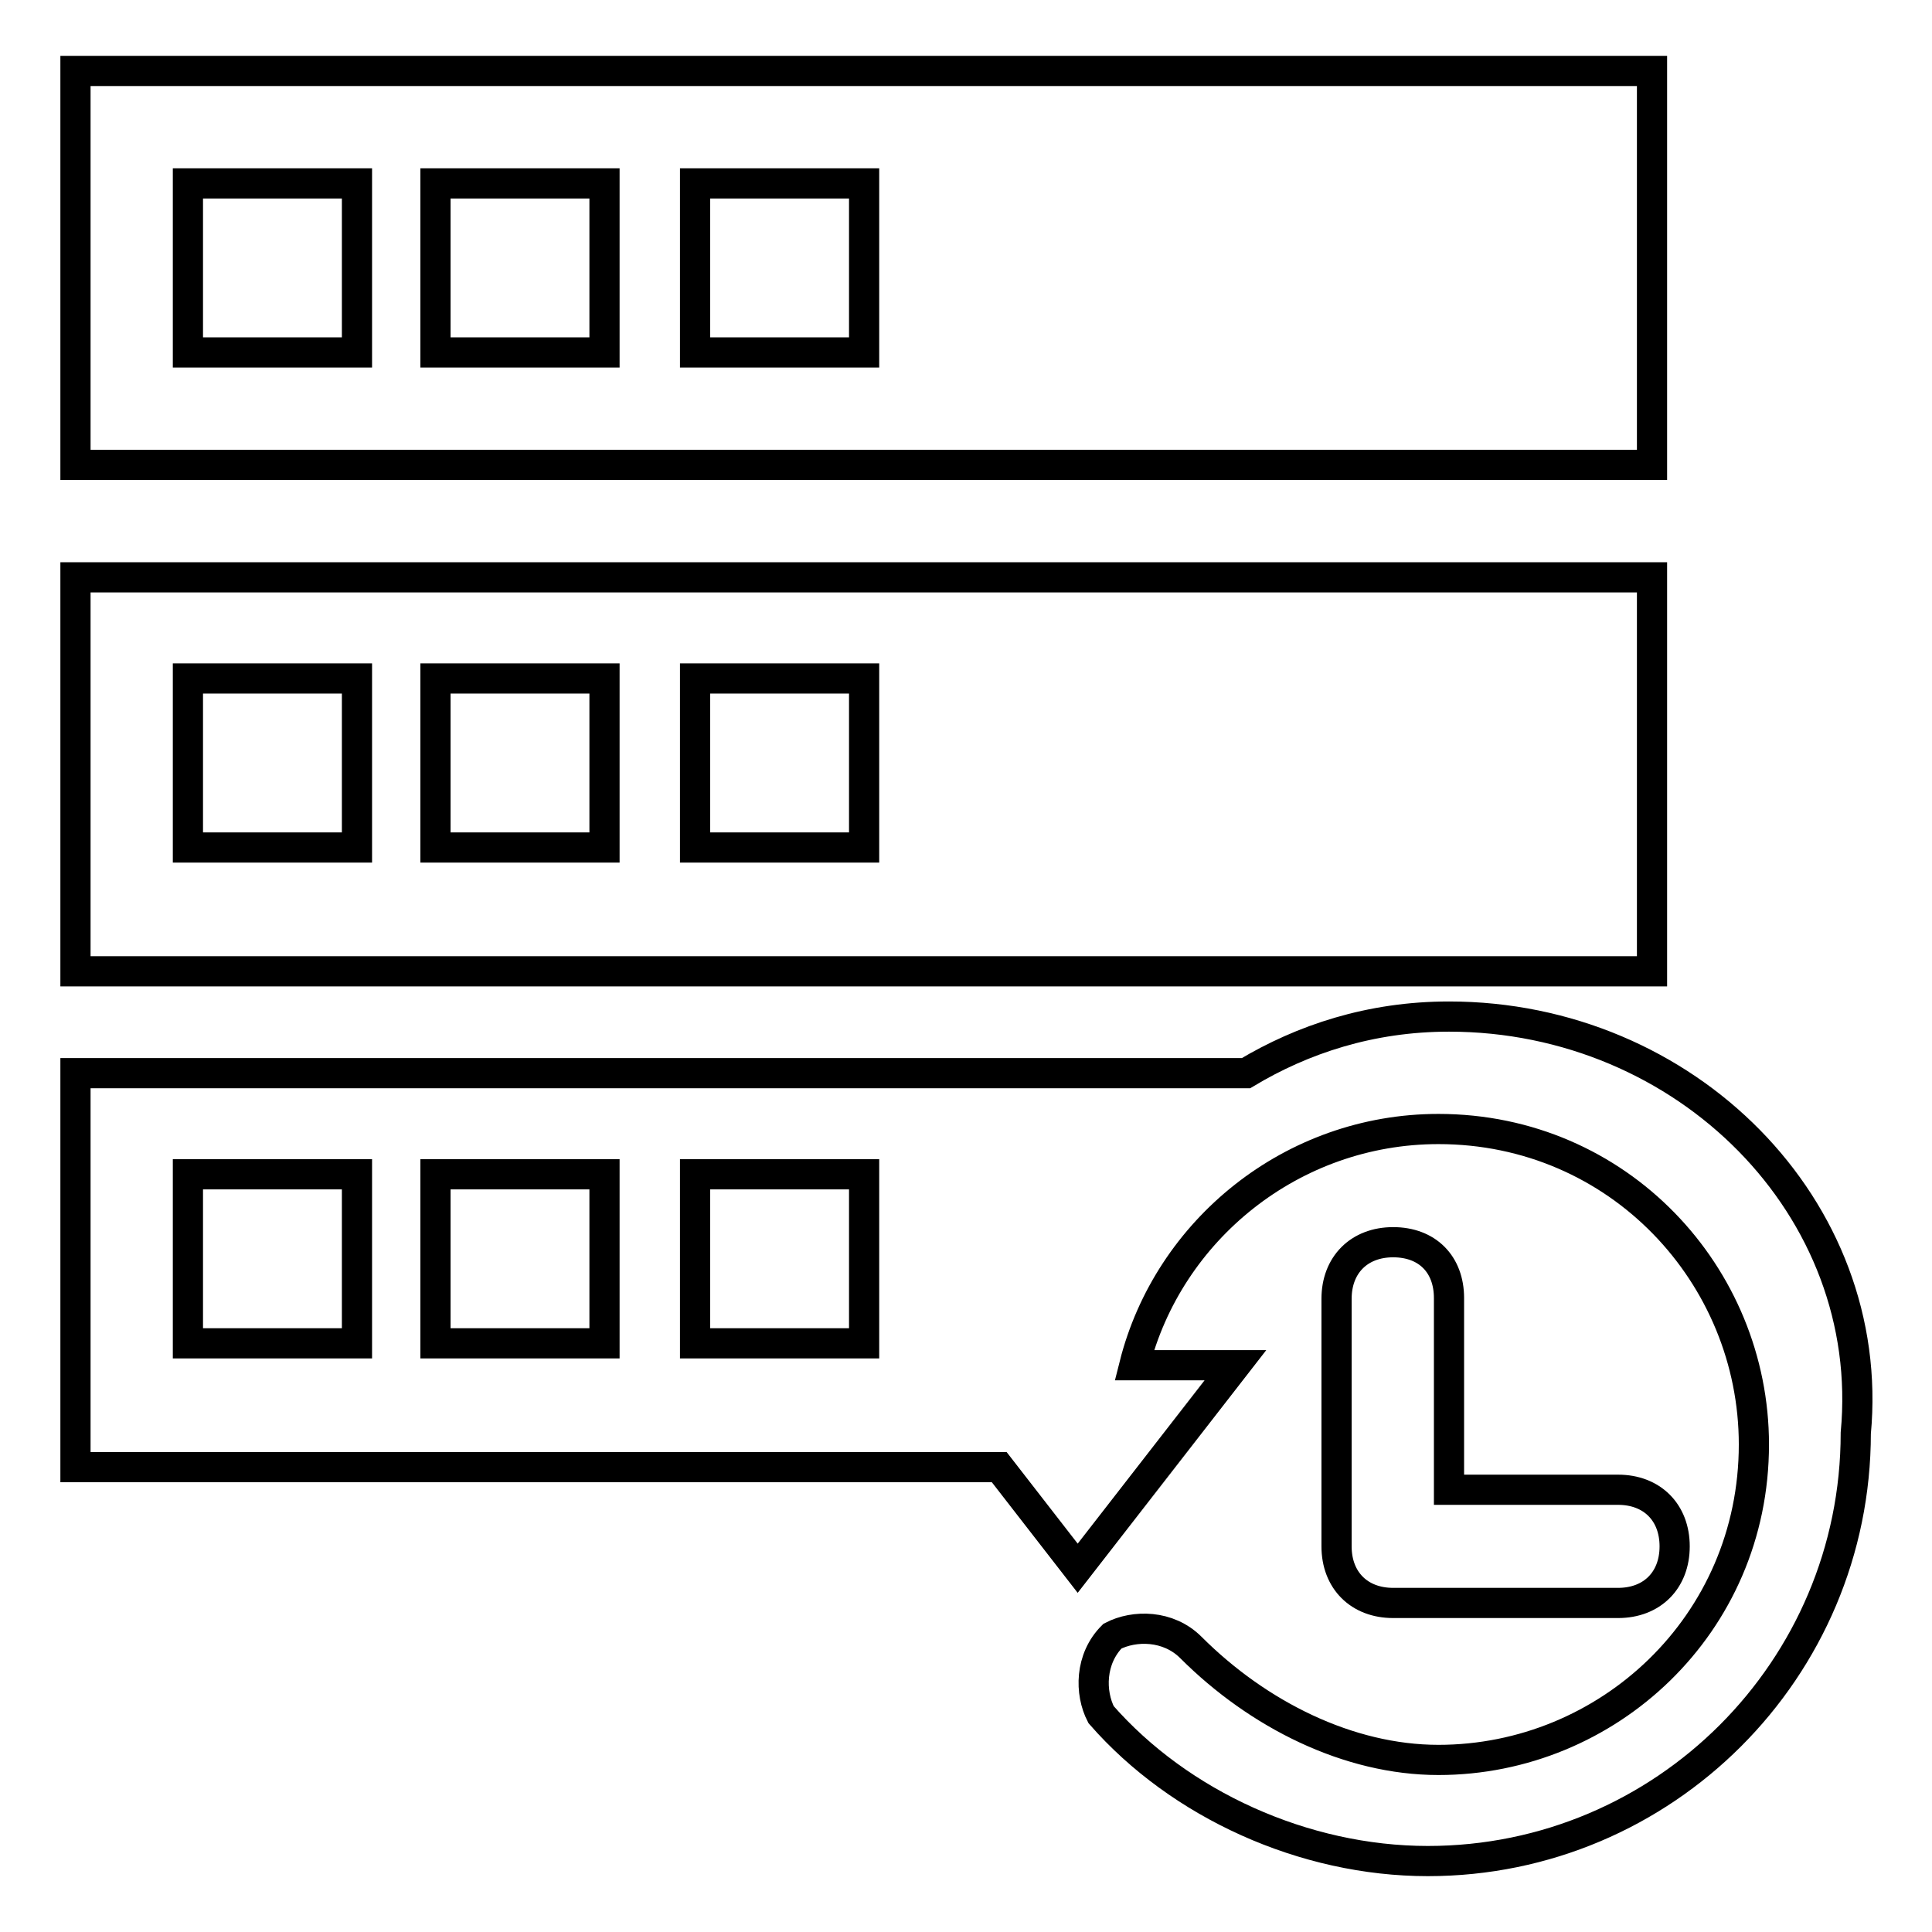 <?xml version="1.0" encoding="utf-8"?>
<!-- Svg Vector Icons : http://www.onlinewebfonts.com/icon -->
<!DOCTYPE svg PUBLIC "-//W3C//DTD SVG 1.1//EN" "http://www.w3.org/Graphics/SVG/1.1/DTD/svg11.dtd">
<svg version="1.1" xmlns="http://www.w3.org/2000/svg" xmlns:xlink="http://www.w3.org/1999/xlink" x="0px" y="0px" viewBox="0 0 256 256" enable-background="new 0 0 256 256" xml:space="preserve">
<g> <path stroke-width="4" fill-opacity="0" stroke="#000000"  d="M10,9.4v52.2h208.9V9.4H10z M47.3,46.7H24.9V24.3h22.4V46.7L47.3,46.7z M80.1,46.7H57.7V24.3h22.4V46.7z  M114.5,46.7H92.1V24.3h22.4V46.7L114.5,46.7z M10,76.5v52.2h208.9V76.5H10z M47.3,112.3H24.9V89.9h22.4V112.3L47.3,112.3z  M80.1,112.3H57.7V89.9h22.4V112.3z M114.5,112.3H92.1V89.9h22.4V112.3L114.5,112.3z M184.6,164.6c-4.5,0-7.5,3-7.5,7.5v32.8 c0,4.5,3,7.5,7.5,7.5h29.8c4.5,0,7.5-3,7.5-7.5c0-4.5-3-7.5-7.5-7.5H192V172C192,167.5,189.1,164.6,184.6,164.6z M192,134.7 c-10.4,0-19.4,3-26.9,7.5H10v52.2h122.4l10.4,13.4l20.9-26.9h-13.4c4.5-17.9,20.9-31.3,40.3-31.3c23.9,0,41.8,19.4,41.8,41.8 c0,23.9-19.4,41.8-41.8,41.8c-11.9,0-23.9-6-32.8-14.9c-3-3-7.5-3-10.4-1.5c-3,3-3,7.5-1.5,10.4c10.4,11.9,26.9,19.4,43.3,19.4 c31.3,0,56.7-25.4,56.7-56.7C248.7,160.1,223.4,134.7,192,134.7z M47.3,178L47.3,178H24.9v-22.4h22.4V178z M80.1,178H57.7v-22.4 h22.4V178z M114.5,178H92.1l0,0v-22.4h22.4V178L114.5,178z"/></g>
</svg>